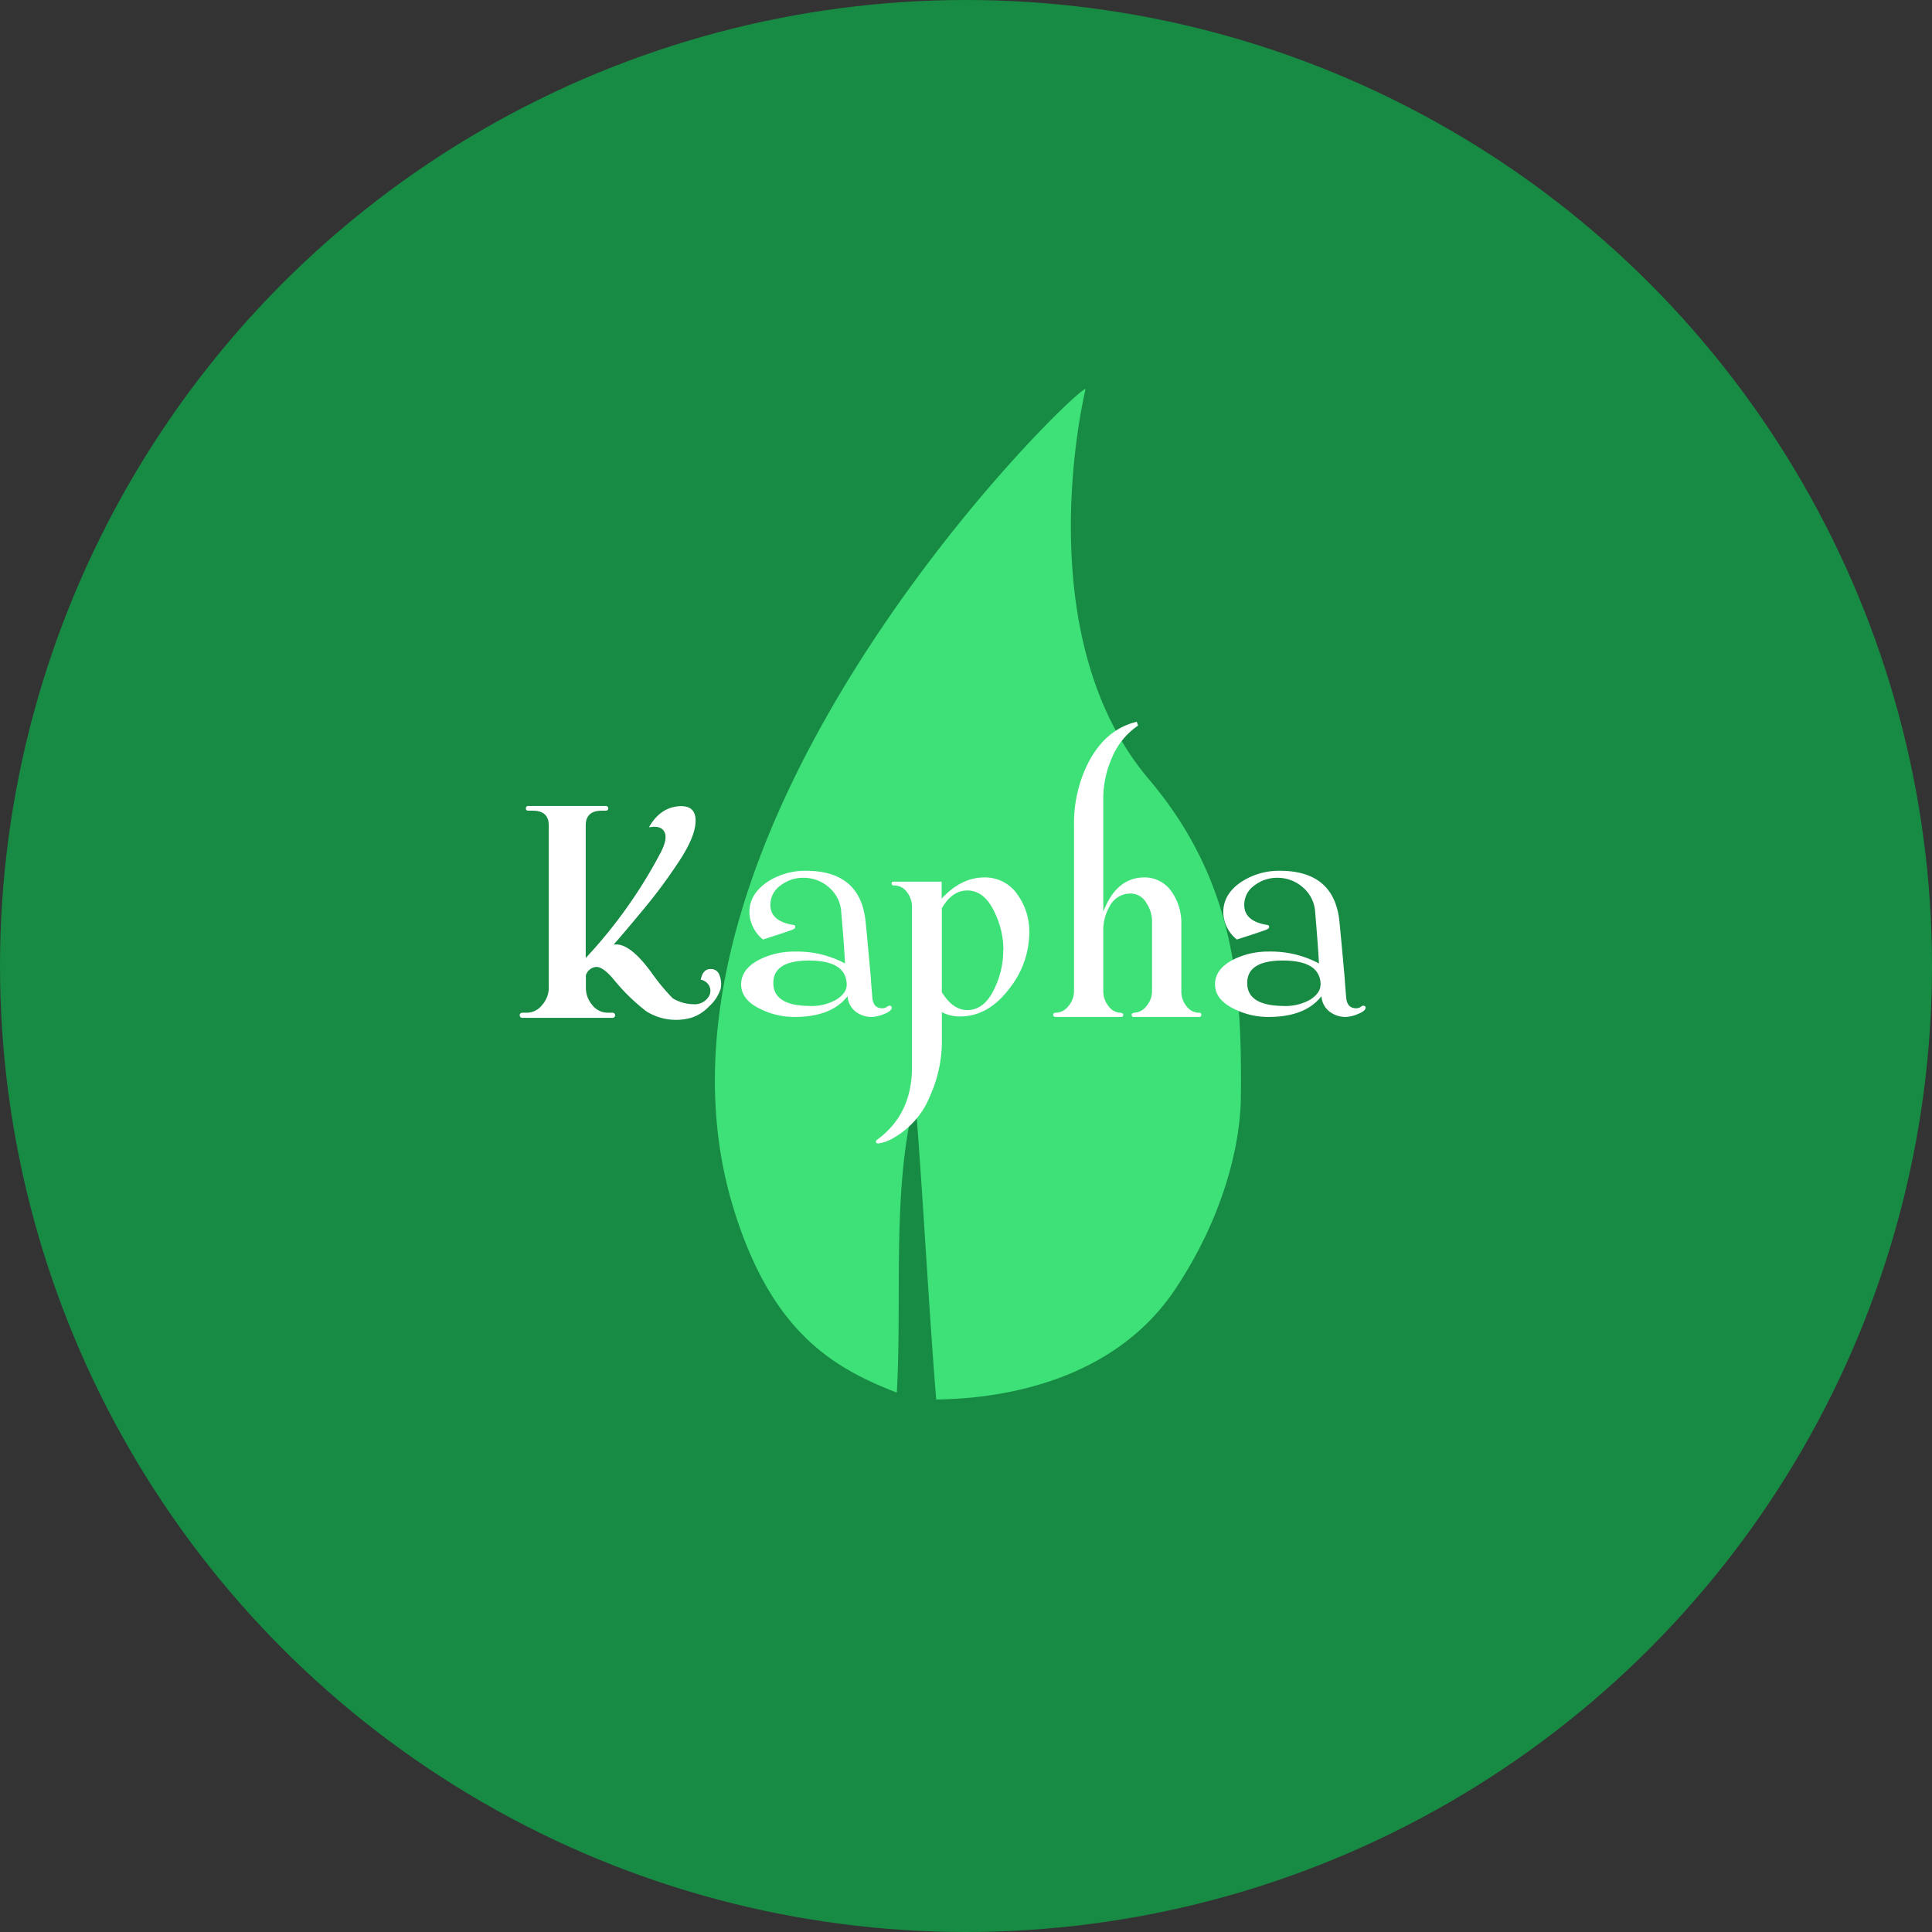 <svg id="Layer_1" data-name="Layer 1" xmlns="http://www.w3.org/2000/svg" viewBox="0 0 379.16 379.16"><rect x="0" y="0" width="379.16" height="379.16" fill="#333333" stroke="none"/><defs><style>.cls-1{fill:#178a43;}.cls-2{fill:#3ee178;}.cls-3{fill:#fff;}</style></defs><circle class="cls-1" cx="189.58" cy="189.58" r="189.58"/><path class="cls-2" d="M213.05,76.34C211,76,121.22,163.57,144,237.3c7.48,24.23,19.59,31.19,32,36,1-17.52-.8-37.72,2.86-54.65a.51.51,0,0,1,1,.07c1.39,17.91,2.42,37.95,3.87,55.94,4.92-.14,32.64-.24,46.91-21.65,9.28-13.92,12.8-27.94,12.89-37.89.19-21.14-.94-41.92-18-62.12C201.19,124.41,213.05,76.34,213.05,76.34Z"/><path class="cls-3" d="M141.44,194a7.78,7.78,0,0,1-2.28,3.5,8.2,8.2,0,0,1-3.54,2.25,11,11,0,0,1-8.74-1.25,38.44,38.44,0,0,1-6.41-6.24c-1.39-1.67-2.53-2.5-3.41-2.5a2.31,2.31,0,0,0-2.08,1.65v2.47a5.15,5.15,0,0,0,1.24,3.34,3.84,3.84,0,0,0,3.08,1.53h.92a.5.5,0,1,1,0,1H102.49a.5.5,0,0,1,0-1h.92a3.84,3.84,0,0,0,3-1.54,5.1,5.1,0,0,0,1.29-3.36V162q0-2.9-3.16-2.9h-.83c-.33,0-.5-.14-.5-.42a.44.44,0,0,1,.5-.5h15.15a.44.44,0,0,1,.5.5c0,.28-.17.42-.5.42h-.75q-3.17,0-3.16,2.91v26a95.43,95.43,0,0,0,14.73-20.73c.83-1.6,1.11-2.85.83-3.74-.39-1.11-1.44-1.5-3.16-1.17q2.25-4,6.16-4.16c2-.05,3,.89,3,2.83s-.9,4.22-2.7,7.16a105,105,0,0,1-8.2,11.07q-3.16,3.82-5.16,6.08h.5q2.91,0,7,5.66a40.2,40.2,0,0,0,4.08,4.91,8,8,0,0,0,4.08,1.16,3.18,3.18,0,0,0,2.79-1.24,2.12,2.12,0,0,0,.29-2.34,2.39,2.39,0,0,0-1.67-1.24c.28-1.39.92-2.09,1.92-2.09a1.77,1.77,0,0,1,1.79,1.29A4.73,4.73,0,0,1,141.44,194Z"/><path class="cls-3" d="M175,197.75c0,.44-.5.86-1.5,1.25a7,7,0,0,1-2.33.58,5.17,5.17,0,0,1-3.29-1.08,4.1,4.1,0,0,1-1.54-3q-3.17,4.08-10.4,4.08a14.83,14.83,0,0,1-6.58-1.5c-2.61-1.22-3.91-2.85-3.91-4.91s1.3-3.77,3.91-5a15.13,15.13,0,0,1,6.58-1.42,20,20,0,0,1,9.9,2.33c-.11-2.27-.36-5.66-.75-10.15a6.87,6.87,0,0,0-2.41-4.79,7.51,7.51,0,0,0-5.08-1.87,7.17,7.17,0,0,0-4.41,1.5,4.6,4.6,0,0,0-2,3.83q0,3.16,4.41,3.91c.28,0,.43.14.46.25a1,1,0,0,1,0,.25c0,.11-.12.23-.37.37s-2.24.82-5.95,2a7.1,7.1,0,0,1-2.67-5.33c0-2.49,1.28-4.55,3.83-6.16a13.57,13.57,0,0,1,7.24-2q10.74,0,11.74,10,.17,1.58,1,10.73c.05,1,.17,2.39.33,4.33q.25,1.92,1.92,1.92a1.53,1.53,0,0,0,.91-.25,1,1,0,0,1,.5-.25.47.47,0,0,1,.29.08A.28.28,0,0,1,175,197.75Zm-8.83-4.41q0-4.83-7.4-4.83-7,0-7,4.41t7,4.5a9.85,9.85,0,0,0,5.45-1.29Q166.16,194.84,166.16,193.34Z"/><path class="cls-3" d="M202,183a17.77,17.77,0,0,1-3.83,10.9q-4.17,5.58-9.74,5.58a7.51,7.51,0,0,1-3.58-.84v5.58A26.25,26.25,0,0,1,182.56,215a16.49,16.49,0,0,1-7.07,8.24,7.93,7.93,0,0,1-3.08,1.16c-.28,0-.45-.08-.5-.24a.54.54,0,0,1,.25-.5q6.83-5,6.82-14.24V177.94a4.59,4.59,0,0,0-1-2.87,3.05,3.05,0,0,0-2.5-1.29c-.34,0-.5-.14-.5-.42s.16-.33.5-.33h9.32v3.33q3.83-4.17,8.41-4.16a7.7,7.7,0,0,1,6.57,3.49A12.4,12.4,0,0,1,202,183Zm-5.08,3.49a16.82,16.82,0,0,0-1.67-7.32q-2-4.41-5.41-4.41c-2,0-3.66,1.16-5,3.49v16.48c1.44,2.33,3.11,3.5,5,3.5q3.42,0,5.41-4.41A16.87,16.87,0,0,0,196.88,186.51Z"/><path class="cls-3" d="M235.75,199.16a.37.37,0,0,1-.42.42H222.52a.37.37,0,0,1-.42-.42.29.29,0,0,1,.33-.33l.09-.08a3.17,3.17,0,0,0,2.49-1.33,4.44,4.44,0,0,0,1.08-2.83V180.94a6.37,6.37,0,0,0-1.08-3.67,3.56,3.56,0,0,0-3.16-1.91,4.57,4.57,0,0,0-4.08,2.5,9.36,9.36,0,0,0-1.25,4.91v11.82a4.7,4.7,0,0,0,1,2.83,3,3,0,0,0,2.5,1.33l.08.08a.29.29,0,0,1,.33.33c0,.28-.13.42-.41.42H207.2c-.33,0-.5-.14-.5-.42s.17-.41.5-.41a3.19,3.19,0,0,0,2.5-1.33,4.44,4.44,0,0,0,1.08-2.83v-32.8a26.25,26.25,0,0,1,2.91-12.32q3.42-6.41,9.41-7.82l.25.75a14.18,14.18,0,0,0-5.08,6.2,19.94,19.94,0,0,0-1.75,8.11v22.23q2.58-6.75,8.08-6.74a6.38,6.38,0,0,1,5.41,2.91,10.6,10.6,0,0,1,1.83,6.16v13.32a4.56,4.56,0,0,0,1,2.87,3.1,3.1,0,0,0,2.58,1.29C235.64,198.75,235.75,198.89,235.75,199.16Z"/><path class="cls-3" d="M268,197.75c0,.44-.5.86-1.5,1.25a6.93,6.93,0,0,1-2.33.58,5.14,5.14,0,0,1-3.28-1.08,4.11,4.11,0,0,1-1.55-3q-3.17,4.08-10.4,4.08a14.86,14.86,0,0,1-6.58-1.5c-2.6-1.22-3.91-2.85-3.91-4.91s1.31-3.77,3.91-5a15.13,15.13,0,0,1,6.58-1.42,20,20,0,0,1,9.91,2.33c-.12-2.27-.37-5.66-.75-10.15a6.88,6.88,0,0,0-2.42-4.79,7.49,7.49,0,0,0-5.07-1.87,7.2,7.2,0,0,0-4.42,1.5,4.59,4.59,0,0,0-2,3.83q0,3.16,4.41,3.91c.27,0,.43.14.46.25a1.76,1.76,0,0,1,0,.25c0,.11-.13.23-.38.37s-2.23.82-5.95,2a7.08,7.08,0,0,1-2.66-5.33c0-2.49,1.27-4.55,3.83-6.16a13.52,13.52,0,0,1,7.24-2q10.74,0,11.73,10c.11,1.05.45,4.63,1,10.73.06,1,.17,2.39.34,4.33.16,1.28.8,1.92,1.91,1.92a1.57,1.57,0,0,0,.92-.25.94.94,0,0,1,.5-.25.49.49,0,0,1,.29.08A.29.29,0,0,1,268,197.75Zm-8.82-4.41q0-4.83-7.41-4.83-7,0-7,4.41t7,4.5a9.83,9.83,0,0,0,5.45-1.29C258.49,195.27,259.14,194.34,259.14,193.34Z"/></svg>